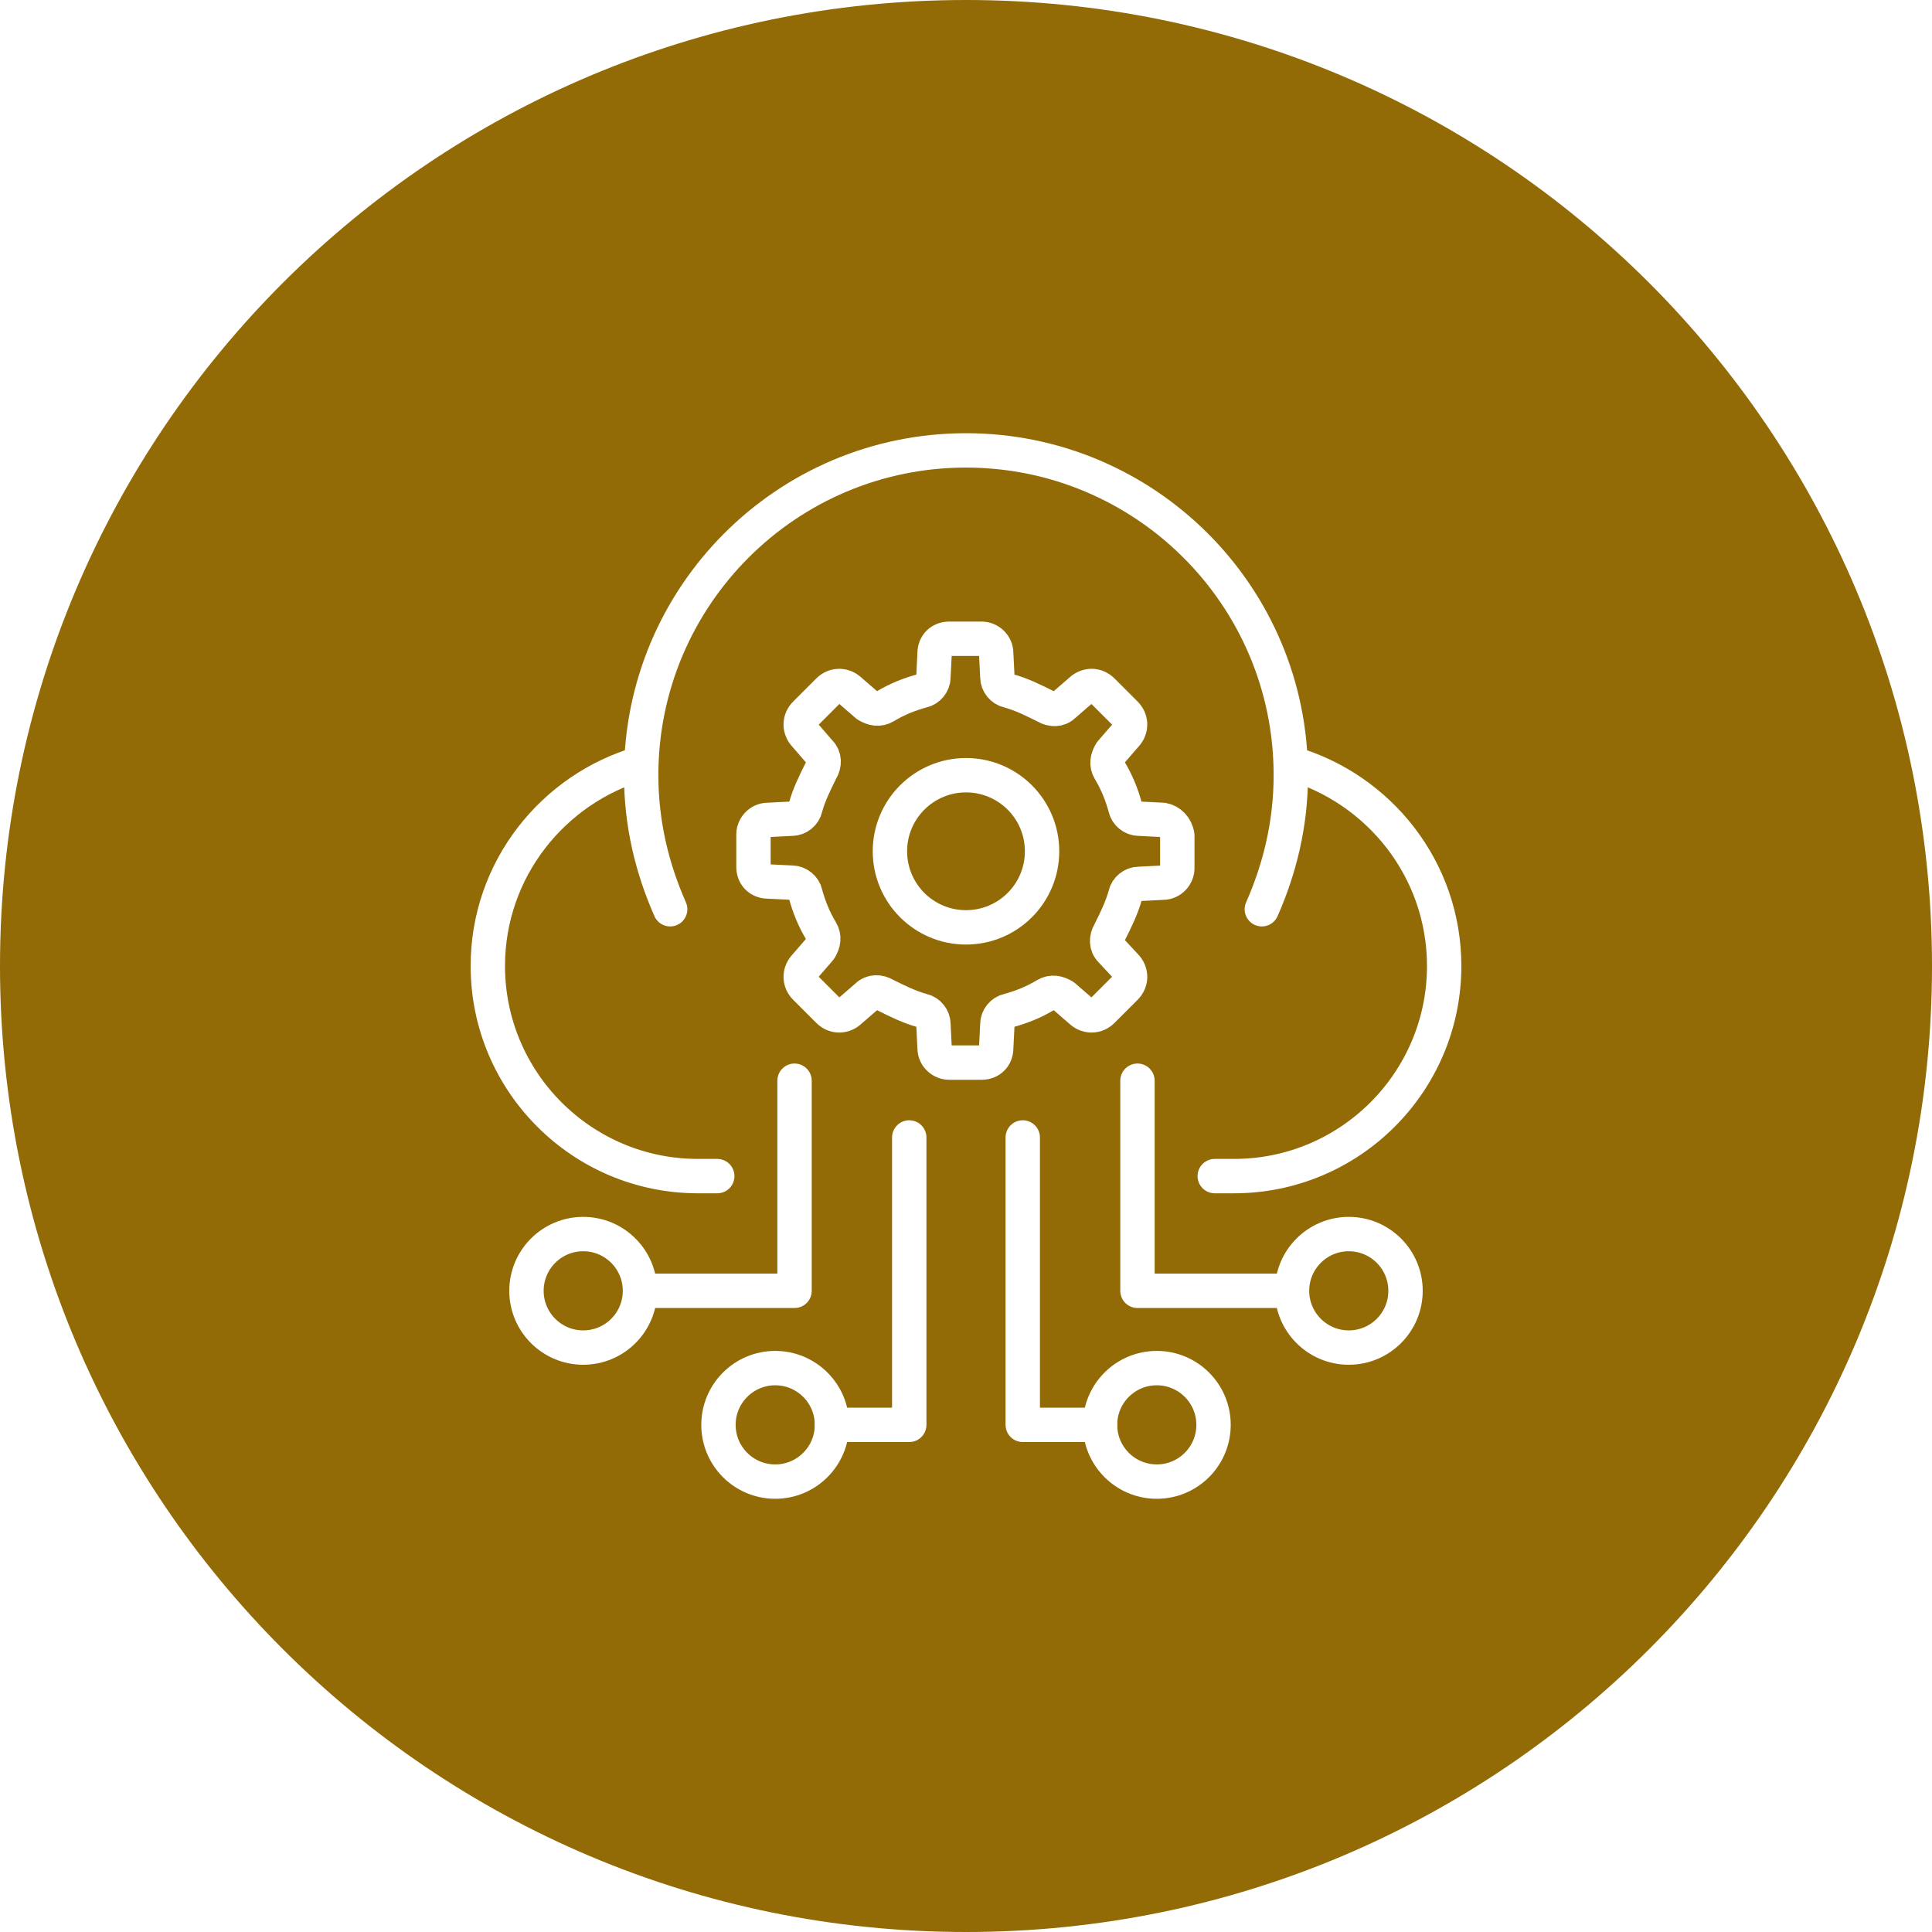 <?xml version="1.0" encoding="utf-8"?>
<!-- Generator: Adobe Illustrator 28.0.0, SVG Export Plug-In . SVG Version: 6.00 Build 0)  -->
<svg version="1.1" id="Layer_1" xmlns="http://www.w3.org/2000/svg" xmlns:xlink="http://www.w3.org/1999/xlink" x="0px" y="0px"
	 viewBox="0 0 160 160" style="enable-background:new 0 0 160 160;" xml:space="preserve">
<style type="text/css">
	.st0{fill:#926A06;}
	.st1{fill:none;stroke:#FFFFFF;stroke-width:2.847;stroke-linecap:round;stroke-linejoin:round;}
	.st2{fill:#FFFFFF;}
</style>
<path class="st0" d="M80,0L80,0c44.2,0,80,35.8,80,80l0,0c0,44.2-35.8,80-80,80l0,0c-44.2,0-80-35.8-80-80l0,0C0,35.8,35.8,0,80,0z"
	/>
<image style="overflow:visible;" width="2444" height="620" xlink:href="../screenshot%202024-03-14%20at%2011.05.00%c3%a2%c2%80%c2%afam.html"  transform="matrix(0.439 0 0 0.439 -424.281 -398.348)">
</image>
<g>
	<circle class="st1" cx="-250.7" cy="1.3" r="7.7"/>
	<circle class="st1" cx="-170.2" cy="1.3" r="7.7"/>
	<circle class="st1" cx="-210.5" cy="-15.9" r="9.6"/>
	<path class="st1" d="M-177,4.8c-0.2,0.1-0.3,0.2-0.5,0.2l-12.4,7.7c-1.8,1.1-4.2,0.5-5.3-1.3l-10.5-19.1c-1.4,0.8-3,1.3-4.8,1.3
		c-1.8,0-3.4-0.5-4.8-1.3l-10.5,19.1c-1.1,1.8-3.5,2.4-5.3,1.3l-12.4-7.7c-0.2-0.1-0.3-0.2-0.5-0.2c-1.1,2.1-3,3.6-5.3,4
		c0,0.2,0.1,0.5,0.2,0.8l9,23.7c0.5,1.5,2,2.6,3.6,2.6h52.1c1.6,0,3.1-1,3.6-2.6l9-23.7c0.1-0.3,0.1-0.5,0.2-0.8
		C-174,8.4-175.9,6.9-177,4.8z"/>
	<path class="st1" d="M-182.8,51.2h-55.4c-2.5,0-4.3-2.3-3.7-4.8l1.9-7.7c0.4-1.7,2-2.9,3.7-2.9h51.6c1.8,0,3.3,1.2,3.7,2.9l1.9,7.7
		C-178.4,48.9-180.3,51.2-182.8,51.2z"/>
</g>
<g>
	<path class="st1" d="M224.2,421.8c-2.2-2.2-6-2.2-8.2,0l-3.3,3.3"/>
	<path class="st1" d="M232.4,421.8c-2.2-2.2-6-2.2-8.2,0L211,435"/>
	<polyline class="st1" points="160,428.4 176.5,428.4 176.5,454.7 160,454.7 	"/>
	<circle class="st1" cx="204.4" cy="397.1" r="21.4"/>
	<circle class="st1" cx="168.2" cy="446.5" r="1.6"/>
	<path class="st1" d="M176.5,451.4h21.4l23-6.6l21.4-21.4l-1.6-1.6c-2.2-2.2-6-2.2-8.2,0L219.2,435h-20.6c-0.5,0-0.8-0.4-0.8-0.8
		c0-0.5,0.4-0.8,0.8-0.8h9.1c3.6,0,6.6-2.9,6.6-6.6v-1.6h-21.4c-3.2,0-6.2,1.3-8.4,3.5l-3.6,3.6c-0.7,0.7-1.8,1.2-2.8,1.2h-1.6"/>
	<path class="st1" d="M209.4,390.6H203c-1.6,0-3.2,1.1-3.4,2.7c-0.3,2.1,1.2,3.8,3.2,3.8h3.1c1.6,0,3.2,1.1,3.4,2.7
		c0.3,2.1-1.2,3.8-3.2,3.8h-6.6"/>
	<line class="st1" x1="204.4" y1="385.6" x2="204.4" y2="390.6"/>
	<line class="st1" x1="204.4" y1="403.7" x2="204.4" y2="408.7"/>
</g>
<g>
	<path class="st2" d="M284.6,104.5c-4.1,0-7.7-0.6-10.8-1.7c-3.1-1.2-5.6-2.9-7.4-5.3c-1.8-2.4-2.8-5.4-3-9.2c0-0.5,0.2-0.7,0.7-0.7
		h10.5c0.4,0,0.8,0.2,0.8,0.7v4.2l8.6,6l8.6-6c0,0,0-0.9,0-1.4c0-1.6-0.5-2.4-1.5-3.4c-1-0.9-2.3-1.6-4-2.1c-1.8-0.5-3-0.9-5.1-1.4
		c-2-0.5-4-0.9-6-1.5c-2-0.6-3.9-1.4-5.7-2.4c-1.8-1-3.2-2.4-4.3-4.1c-1.1-1.7-1.6-3.8-1.6-6.5c0-2.9,0.7-5.4,2.2-7.6
		c1.5-2.1,3.6-3.8,6.4-5c2.8-1.2,6.8-1.7,10.7-1.7c3.7,0,7.3,0.6,10.1,1.6c2.8,1,5,2.5,6.7,4.6c1.9,2.3,3.1,4.9,3.1,8.7
		c0,0.5-0.2,0.7-0.7,0.7h-9.7c-0.4,0-0.7-0.2-0.7-0.7v-2.8l-8.6-6l-8.6,6c0,0,0,0.8,0,1.4c0,1.6,0.5,2.4,1.6,3.2
		c1.1,0.9,2.6,1.1,4.4,1.5c2,0.5,3.4,0.8,5,1.2c2.2,0.5,4.1,0.9,6.3,1.5c2.1,0.5,4.1,1.4,5.9,2.5c1.8,1,3.2,2.3,4.3,3.9
		c1.1,1.7,1.6,3.8,1.6,6.5c0,3.3-0.8,6.1-2.4,8.4c-1.6,2.3-3.9,4-6.9,5.2C292.2,103.9,288.7,104.5,284.6,104.5z"/>
</g>
<polygon class="st1" points="253.2,116.4 314.7,116.4 342.1,80 314.7,43.6 253.2,43.6 225.8,80 "/>
<g>
	<path class="st1" d="M100.6,97.4h1.6c9.6,0,17.4-7.8,17.4-17.4c0-8-5.4-14.7-12.7-16.8"/>
	<path class="st1" d="M53.1,63.2C45.8,65.3,40.4,72,40.4,80c0,9.6,7.8,17.4,17.4,17.4h1.6"/>
	<path class="st1" d="M104.5,75.3c1.5-3.4,2.4-7.1,2.4-11.1c0-14.9-12.1-26.9-26.9-26.9c-14.9,0-26.9,12.1-26.9,26.9
		c0,4,0.9,7.7,2.4,11.1"/>
	<polyline class="st1" points="75.3,94.2 75.3,118 68.9,118 	"/>
	<polyline class="st1" points="84.7,94.2 84.7,118 91.1,118 	"/>
	<polyline class="st1" points="65.8,89.5 65.8,106.9 53.1,106.9 	"/>
	<polyline class="st1" points="94.2,89.5 94.2,106.9 106.9,106.9 	"/>
	<circle class="st1" cx="111.7" cy="106.9" r="4.7"/>
	<circle class="st1" cx="95.8" cy="118" r="4.7"/>
	<circle class="st1" cx="64.2" cy="118" r="4.7"/>
	<circle class="st1" cx="48.3" cy="106.9" r="4.7"/>
	<circle class="st1" cx="80" cy="70.5" r="6.3"/>
	<path class="st1" d="M96.3,67.9l-2-0.1c-0.5,0-1-0.4-1.1-0.9c-0.3-1.1-0.7-2.1-1.3-3.1c-0.3-0.5-0.2-1,0.1-1.5l1.3-1.5
		c0.4-0.5,0.4-1.2-0.1-1.7l-1.9-1.9c-0.5-0.5-1.2-0.5-1.7-0.1l-1.5,1.3c-0.4,0.4-1,0.4-1.5,0.1c-1-0.5-2-1-3.1-1.3
		c-0.5-0.1-0.9-0.6-0.9-1.1l-0.1-2c0-0.7-0.6-1.2-1.2-1.2h-2.7c-0.7,0-1.2,0.5-1.2,1.2l-0.1,2c0,0.5-0.4,1-0.9,1.1
		c-1.1,0.3-2.1,0.7-3.1,1.3c-0.5,0.3-1,0.2-1.5-0.1l-1.5-1.3c-0.5-0.4-1.2-0.4-1.7,0.1l-1.9,1.9c-0.5,0.5-0.5,1.2-0.1,1.7l1.3,1.5
		c0.4,0.4,0.4,1,0.1,1.5c-0.5,1-1,2-1.3,3.1c-0.1,0.5-0.6,0.9-1.1,0.9l-2,0.1c-0.7,0-1.2,0.6-1.2,1.2v2.7c0,0.7,0.5,1.2,1.2,1.2
		l2,0.1c0.5,0,1,0.4,1.1,0.9c0.3,1.1,0.7,2.1,1.3,3.1c0.3,0.5,0.2,1-0.1,1.5l-1.3,1.5c-0.4,0.5-0.4,1.2,0.1,1.7l1.9,1.9
		c0.5,0.5,1.2,0.5,1.7,0.1l1.5-1.3c0.4-0.4,1-0.4,1.5-0.1c1,0.5,2,1,3.1,1.3c0.5,0.1,0.9,0.6,0.9,1.1l0.1,2c0,0.7,0.6,1.2,1.2,1.2
		h2.7c0.7,0,1.2-0.5,1.2-1.2l0.1-2c0-0.5,0.4-1,0.9-1.1c1.1-0.3,2.1-0.7,3.1-1.3c0.5-0.3,1-0.2,1.5,0.1l1.5,1.3
		c0.5,0.4,1.2,0.4,1.7-0.1l1.9-1.9c0.5-0.5,0.5-1.2,0.1-1.7L92,78.7c-0.4-0.4-0.4-1-0.1-1.5c0.5-1,1-2,1.3-3.1
		c0.1-0.5,0.6-0.9,1.1-0.9l2-0.1c0.7,0,1.2-0.6,1.2-1.2v-2.7C97.4,68.5,96.9,68,96.3,67.9z"/>
</g>
</svg>
